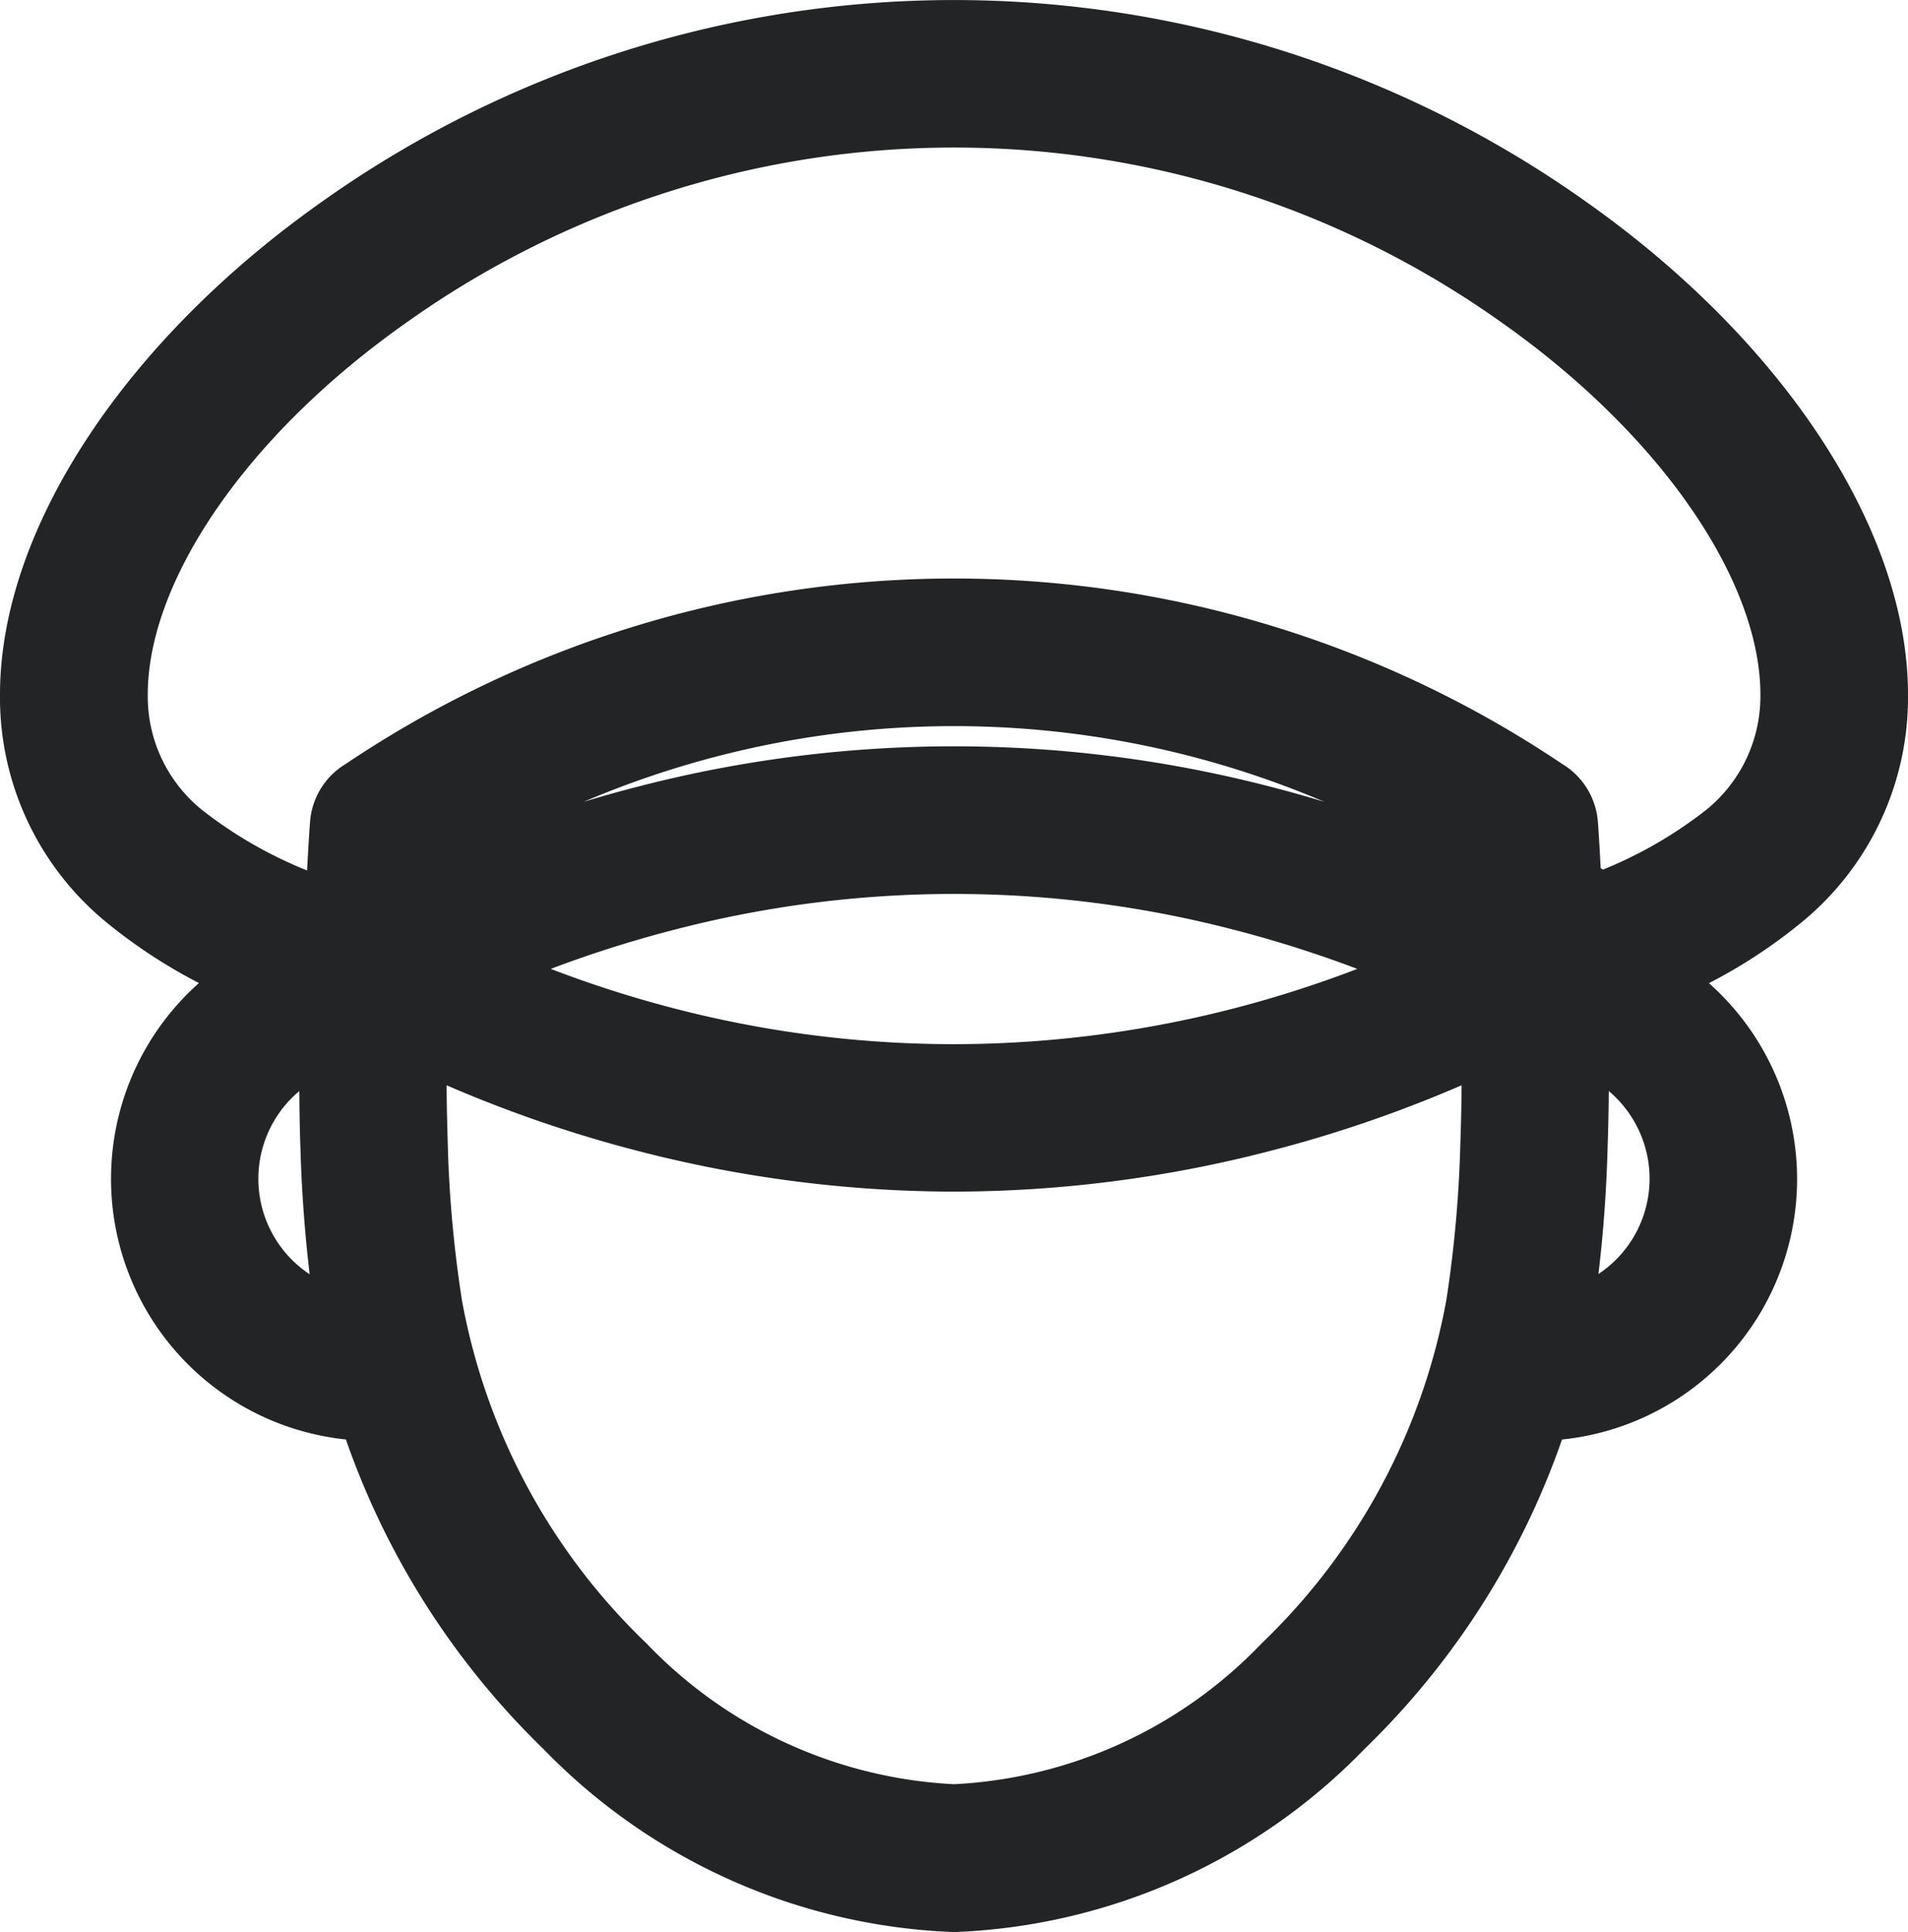 <svg xmlns="http://www.w3.org/2000/svg" width="47" height="47.583" viewBox="0 0 47 47.583">
  <path id="_306f9fc4fe7bfe67c5a642d2e8c0223e" data-name="306f9fc4fe7bfe67c5a642d2e8c0223e" d="M41.982,28.3c.016.987.01,1.981-.024,2.948a32.789,32.789,0,0,1-.381,4.194l-.069.391a3.818,3.818,0,0,0,2.378-6.491,3.746,3.746,0,0,0-1.9-1.041ZM11.851,25.8c.046-.855.1-1.949.142-2.488a.821.821,0,0,1,.414-.65,25.859,25.859,0,0,1,28.9,0,.822.822,0,0,1,.414.65c.043.538.093,1.633.139,2.488a11.557,11.557,0,0,0,4.146-2.068,4.6,4.6,0,0,0,1.716-3.627c0-3.176-2.627-7.038-6.8-9.981a24.265,24.265,0,0,0-28.124,0c-4.18,2.943-6.8,6.8-6.8,9.981a4.589,4.589,0,0,0,1.716,3.627,11.543,11.543,0,0,0,4.14,2.068Zm28.366-.331-.09-1.633a24.247,24.247,0,0,0-26.537,0L13.5,25.47a31.367,31.367,0,0,1,5.85-2.135,30.029,30.029,0,0,1,15.018,0,31.478,31.478,0,0,1,5.848,2.135Zm.136,2.7a30.9,30.9,0,0,1-5.969,2.212,30.139,30.139,0,0,1-7.525.967,30.164,30.164,0,0,1-7.525-.967,30.905,30.905,0,0,1-5.966-2.212c-.017,1.02-.013,2.041.02,3.035a31.172,31.172,0,0,0,.361,3.975,16.553,16.553,0,0,0,4.833,9.009,12.255,12.255,0,0,0,8.278,3.756,12.252,12.252,0,0,0,8.277-3.756,16.577,16.577,0,0,0,4.836-9.009,31.177,31.177,0,0,0,.357-3.975c.037-.994.04-2.015.024-3.035ZM10.386,27.027A11.991,11.991,0,0,1,6.647,24.97a6.155,6.155,0,0,1-2.289-4.864c0-3.691,2.9-8.07,7.5-11.316a25.886,25.886,0,0,1,30,0c4.6,3.246,7.5,7.625,7.5,11.316a6.156,6.156,0,0,1-2.289,4.864,11.91,11.91,0,0,1-3.736,2.057A5.514,5.514,0,0,1,45.042,28.2a5.447,5.447,0,0,1-3.869,9.287H41.1a18.543,18.543,0,0,1-4.833,7.877,13.846,13.846,0,0,1-9.41,4.22,13.853,13.853,0,0,1-9.41-4.22,18.577,18.577,0,0,1-4.833-7.877h-.072a5.453,5.453,0,0,1-2.156-10.46Zm1.822,8.811-.069-.391a34.168,34.168,0,0,1-.381-4.194c-.033-.967-.033-1.961-.02-2.954a3.819,3.819,0,0,0,.47,7.538Zm27.127-8.983a30.257,30.257,0,0,0-5.369-1.934,28.374,28.374,0,0,0-14.213,0,30.1,30.1,0,0,0-5.369,1.934,29.253,29.253,0,0,0,5.349,1.954,28.433,28.433,0,0,0,7.125.908,28.7,28.7,0,0,0,7.125-.908,29.233,29.233,0,0,0,5.352-1.954Z" transform="translate(-3.358 -3)" fill="#232426" stroke="#232426" stroke-width="2"/>
</svg>
